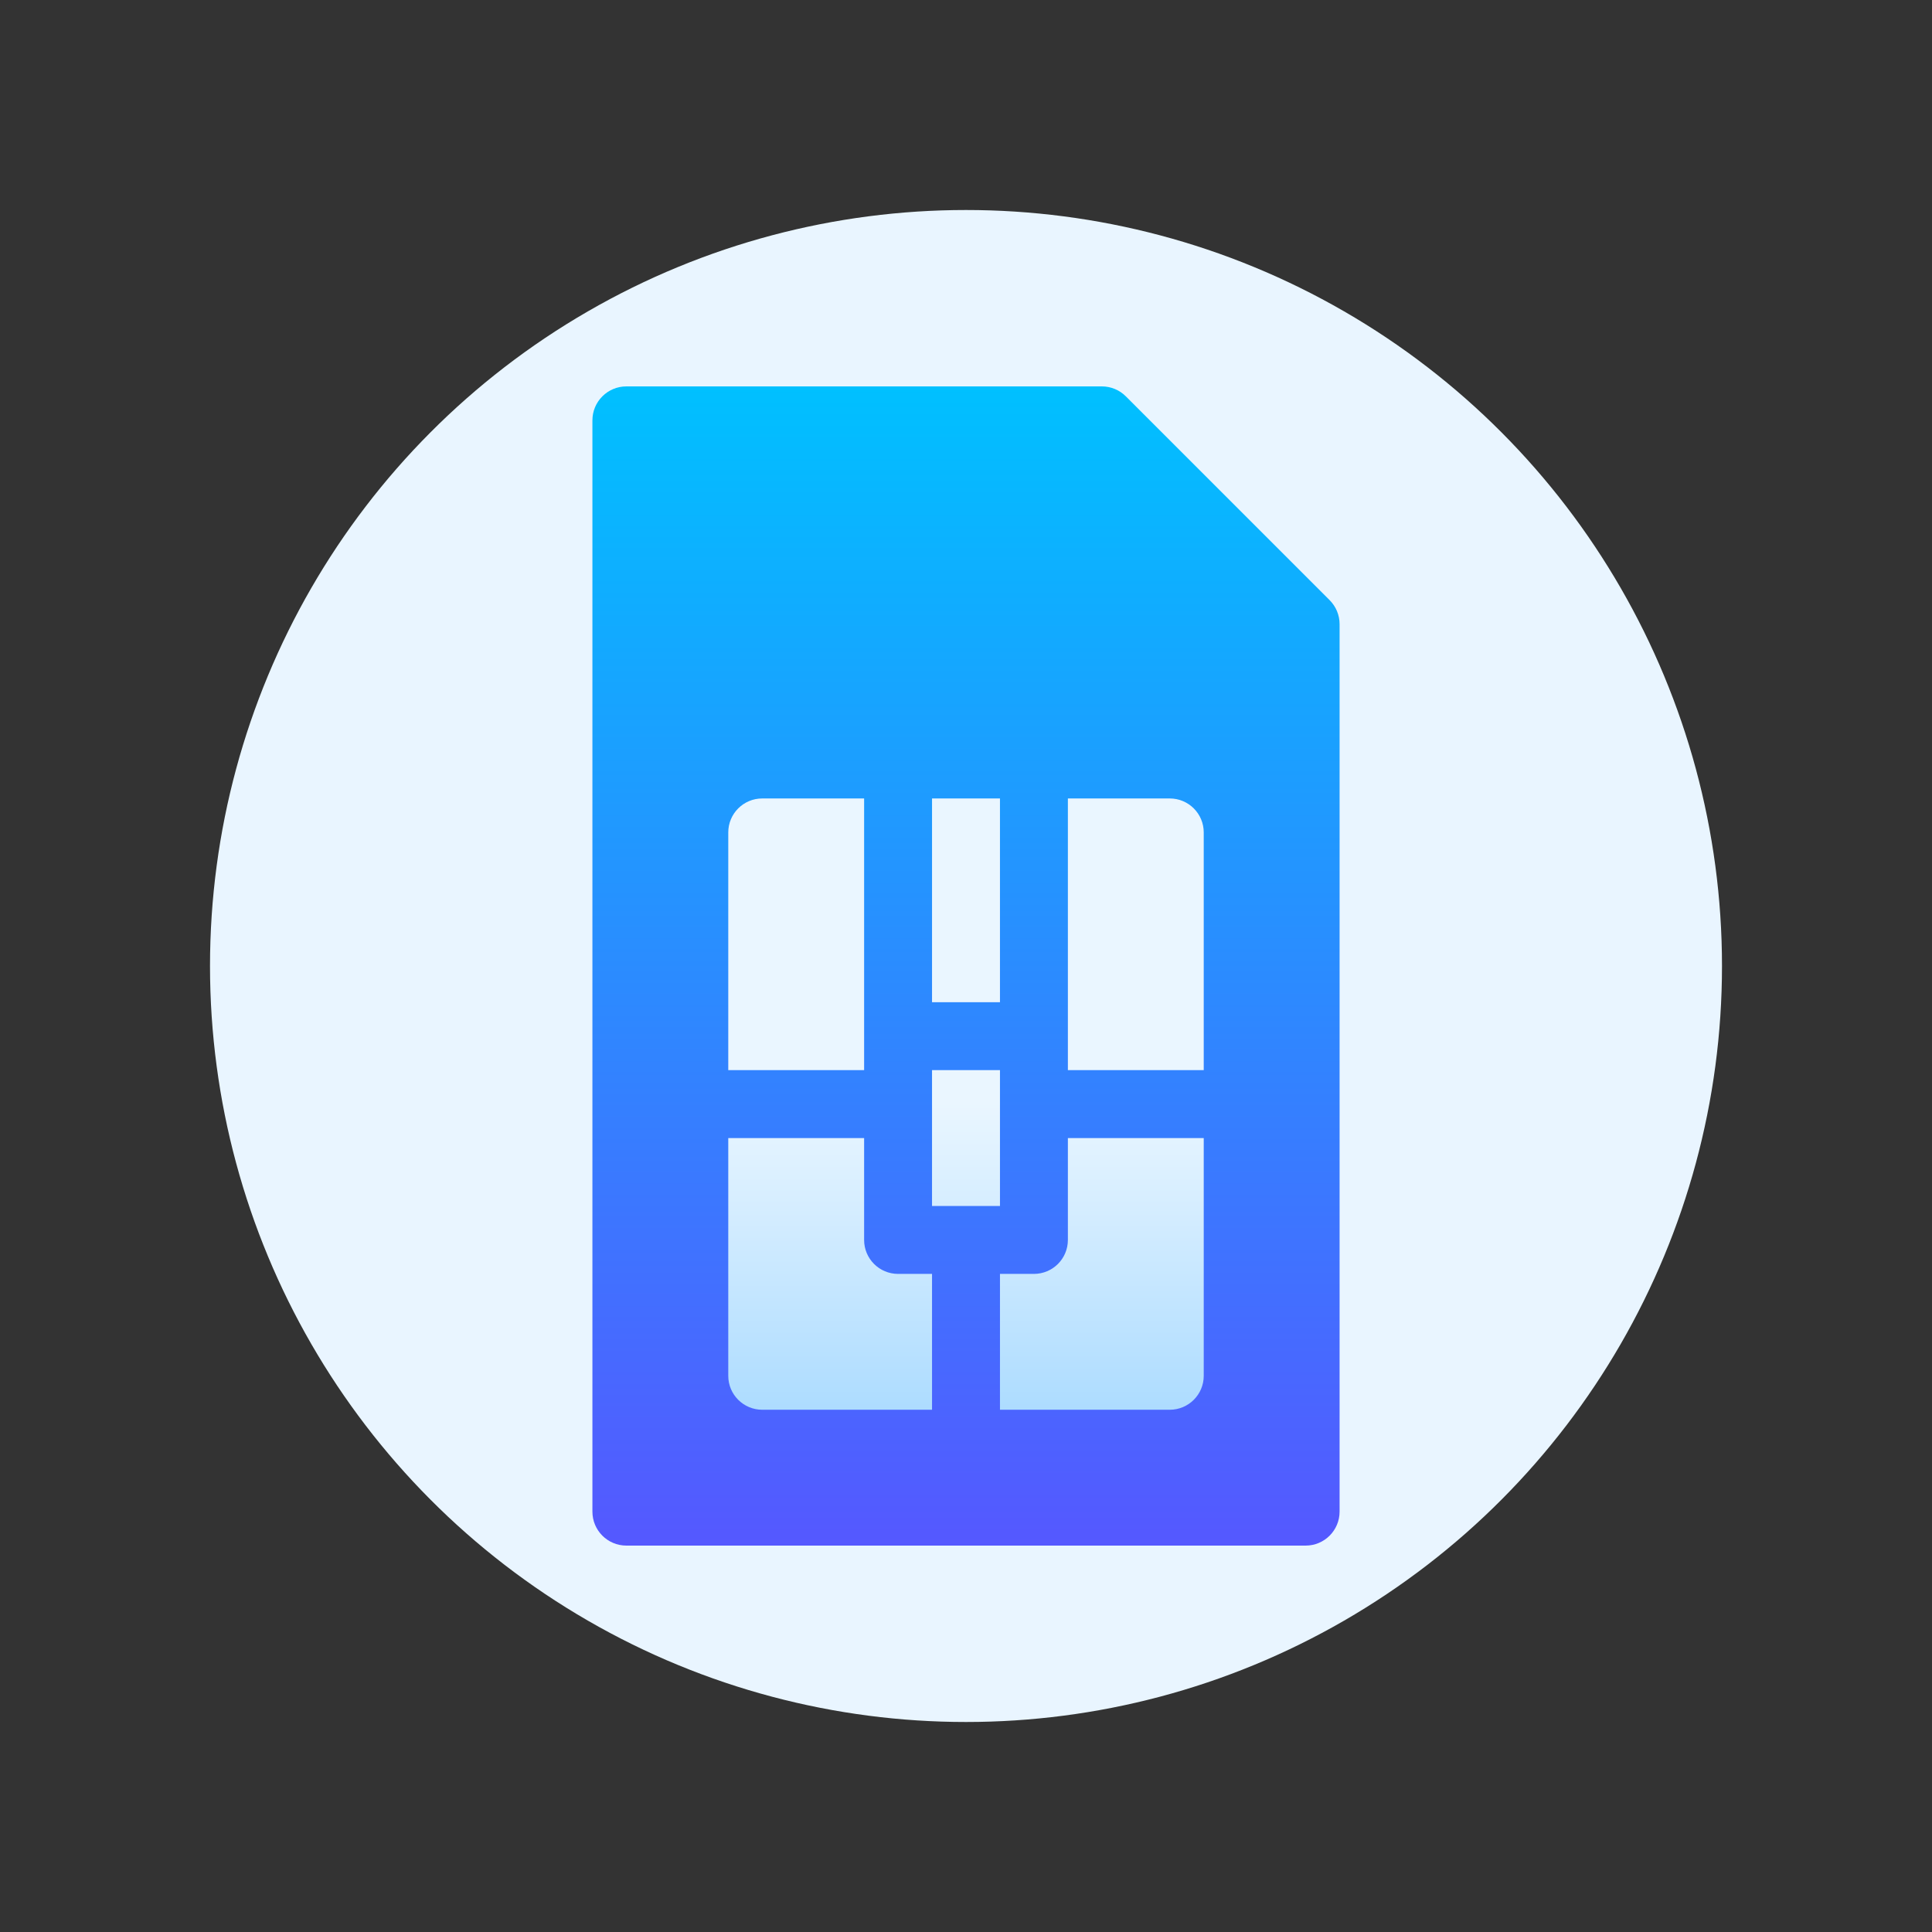 <svg width="60" height="60" viewBox="0 0 60 60" fill="none" xmlns="http://www.w3.org/2000/svg">
<rect x="0" y="0" width="60" height="60" fill="#333333" stroke="none"/>
<circle cx="30" cy="30" r="23.478" fill="#E9F5FF"/>
<g clip-path="url(#clip0_6172_20996)">
<path d="M41.292 18.637L34.964 12.309C34.767 12.111 34.499 12 34.219 12H19.453C18.87 12 18.398 12.472 18.398 13.055V46.945C18.398 47.528 18.87 48 19.453 48H40.547C41.13 48 41.602 47.528 41.602 46.945V19.383C41.602 19.103 41.49 18.835 41.292 18.637Z" fill="url(#paint0_linear_6172_20996)"/>
<path d="M31.055 33.234H28.945V37.453H31.055V33.234ZM31.055 24.797H28.945V31.125H31.055V24.797ZM36.328 24.797H33.164V32.18V33.234H37.383V25.852C37.383 25.269 36.911 24.797 36.328 24.797ZM33.164 38.508C33.164 39.091 32.692 39.562 32.109 39.562H31.055V43.781H36.328C36.911 43.781 37.383 43.309 37.383 42.727V35.344H33.164V38.508ZM26.836 38.508V35.344H22.617V42.727C22.617 43.309 23.089 43.781 23.672 43.781H28.945V39.562H27.891C27.308 39.562 26.836 39.091 26.836 38.508ZM26.836 32.18V24.797H23.672C23.089 24.797 22.617 25.269 22.617 25.852V33.234H26.836V32.18Z" fill="url(#paint1_linear_6172_20996)"/>
</g>
<defs>
<linearGradient id="paint0_linear_6172_20996" x1="30" y1="48" x2="30" y2="12" gradientUnits="userSpaceOnUse">
<stop stop-color="#5558FF"/>
<stop offset="1" stop-color="#00C0FF"/>
</linearGradient>
<linearGradient id="paint1_linear_6172_20996" x1="30" y1="43.781" x2="30" y2="24.797" gradientUnits="userSpaceOnUse">
<stop stop-color="#ADDCFF"/>
<stop offset="0.503" stop-color="#EAF6FF"/>
<stop offset="1" stop-color="#EAF6FF"/>
</linearGradient>
<clipPath id="clip0_6172_20996">
<rect width="36" height="36" fill="white" transform="translate(12 12)"/>
</clipPath>
</defs>
</svg>
